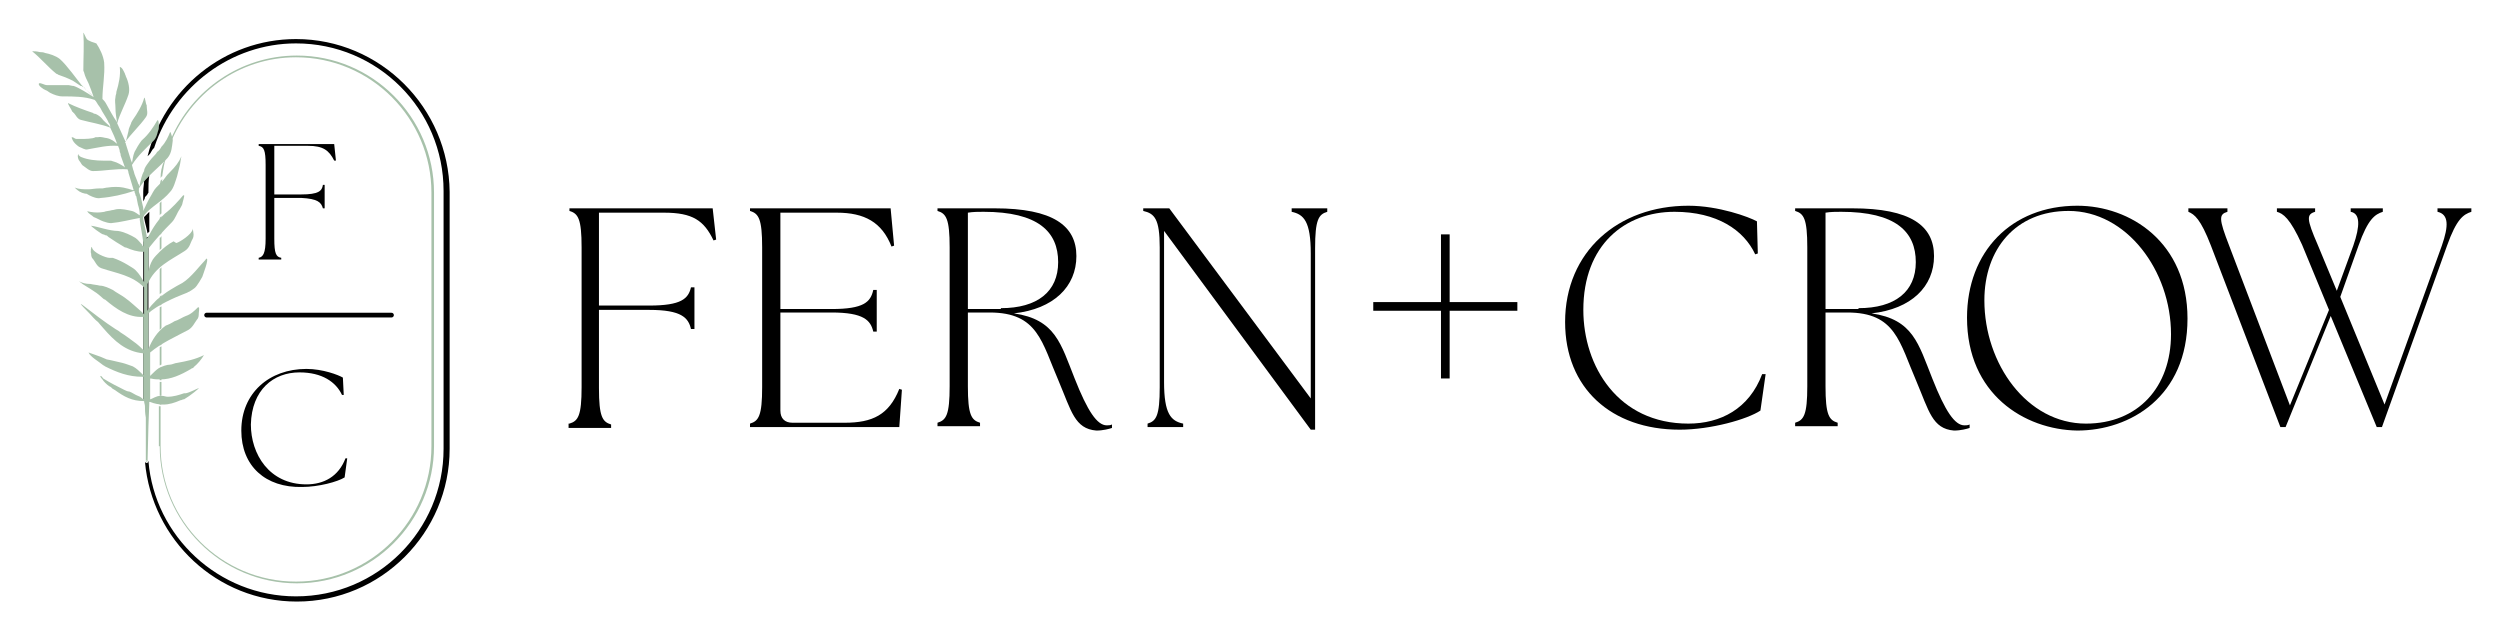 <?xml version="1.0" encoding="UTF-8"?> <svg xmlns="http://www.w3.org/2000/svg" viewBox="0 0 288 72.3"><path d="m65.6 48.8c1-.3 1.4-.9 1.4-4.2v-16.1c0-3.3-.4-3.9-1.4-4.2v-.3h16.5l.4 3.6-.3.1c-1.1-2.3-2.4-3.2-5.7-3.2h-7.5v10.7h5.8c3.7 0 4.5-.8 4.8-2.1h.4v4.8h-.4c-.3-1.3-1.1-2.2-4.8-2.2h-5.8v9c0 3.3.4 3.9 1.4 4.2v.4h-4.9v-.5z"></path><path d="m86.4 48.8c1-.3 1.4-.9 1.4-4.2v-16.1c0-3.3-.4-3.9-1.4-4.2v-.3h16.2l.4 4.3-.3.1c-1.1-2.8-3.1-3.9-6.3-3.9h-6.5v11.1h5.9c3.7 0 4.5-.8 4.8-2.2h.4v4.8h-.4c-.3-1.3-1.1-2.2-4.8-2.2h-5.9v11.3c0 .9.5 1.4 1.4 1.4h6c3.2 0 5.1-.9 6.3-3.9l.3.1-.3 4.3h-17.2z"></path><path d="m122 44c-2-4.6-2.4-8-8-8h-2.5v8.5c0 3.3.4 3.9 1.4 4.2v.4h-4.9v-.4c1-.3 1.4-.9 1.4-4.2v-16c0-3.3-.4-3.9-1.4-4.2v-.3h6.6c6.7 0 9.4 2 9.4 5.5s-2.6 6.1-7.2 6.6c4.8.7 5.4 3.5 7 7.5 1.5 3.8 2.6 5.4 3.7 5.4.2 0 .4 0 .6-.1v.4c-.3.1-1 .3-1.8.3-2.5-.2-2.9-2.3-4.3-5.6zm-6.7-8.5c4.2 0 6.6-1.9 6.6-5.3 0-3.5-2.3-5.8-8.6-5.8-.6 0-1.2 0-1.8.1v11.1h3.8z"></path><path d="m134.1 26.6v17.4c0 3.7.8 4.5 2.2 4.8v.4h-4.1v-.4c1-.3 1.4-.9 1.4-4.2v-16.1c0-3.3-.6-3.9-1.9-4.2v-.3h3l16.3 21.9v-16.7c0-3.7-.8-4.5-2.2-4.8v-.4h4.1v.4c-1 .3-1.4.9-1.4 4.2v20.9h-.5z"></path><path d="m166 34.8v-7.8h1v7.8h7.8v1h-7.8v7.8h-1v-7.8h-7.8v-1z"></path><path d="m180.3 37.1c0-8.1 6.1-13.4 14.2-13.4 3.5 0 7 1.3 7.9 1.8l.1 3.7-.3.1c-1.3-2.8-4.4-4.9-9.3-4.9-5.7 0-10.5 3.8-10.5 11.3 0 6.5 4 13.1 12.1 13.1 3.7 0 7-1.7 8.5-5.7h.4l-.6 4.2c-1.5 1-5.7 2.2-9.3 2.2-7.9-0-13.2-4.8-13.2-12.4z"></path><path d="m220.8 44c-2-4.6-2.4-8-8-8h-2.5v8.5c0 3.3.4 3.9 1.4 4.2v.4h-4.9v-.4c1-.3 1.4-.9 1.4-4.2v-16c0-3.3-.4-3.9-1.4-4.2v-.3h6.6c6.7 0 9.4 2 9.4 5.5s-2.6 6.1-7.2 6.6c4.8.7 5.4 3.5 7 7.5 1.5 3.8 2.6 5.4 3.7 5.4.2 0 .4 0 .6-.1v.4c-.3.1-1 .3-1.8.3-2.5-.2-2.9-2.3-4.3-5.6zm-6.7-8.5c4.2 0 6.6-1.9 6.6-5.3 0-3.5-2.3-5.8-8.6-5.8-.6 0-1.2 0-1.8.1v11.1h3.8z"></path><path d="m226.6 36.6c0-7.6 5.1-12.9 12.7-12.9 6.1 0 12.7 4.2 12.7 13 0 9-6.6 12.9-12.7 12.9-6.1-.1-12.7-4.2-12.7-13zm13.7 12.2c6 0 9.8-4.2 9.8-10.3 0-7.3-5.1-14.2-11.8-14.2-6.1 0-9.7 4.4-9.7 10.3-0 7.3 4.9 14.2 11.7 14.2z"></path><path d="m262.3 24.4v-.4h4.4v.4c-1 .3-1 .8.3 3.8l2.2 5.3 1.9-5.2c.8-2.3.8-3.7-.3-3.9v-.4h3.7v.4c-.9.3-1.7.8-2.8 3.9l-2.1 5.9 5.1 12.4 6.6-18.3c.8-2.3.8-3.6-.5-3.9v-.4h3.9v.4c-.9.3-1.7.8-2.8 3.9l-7.5 20.9h-.6l-5.3-12.8-5.2 12.8h-.6l-8-20.9c-1.2-3.1-1.9-3.6-2.6-3.9v-.4h4.5v.4c-1 .3-1 .8.2 3.9l7 18.4 4.5-11-3.1-7.5c-1.4-3.1-2.2-3.6-2.9-3.8z"></path><path d="m17.1 46.5v.1z" fill="#f7ec0f"></path><path d="m17 27.4c-.1 0-.1.1-.1.1.1 0 .1-.1.1-.1z" fill="none"></path><g fill="#a7c1aa"><path d="m18.4 39.8c.1 0 .1-.1.2-.1v-1.6c-.1.1-.1.1-.2.2z"></path><path d="m18.4 38 .2-.2v-2.5c-.1 0-.1.1-.2.1z"></path><path d="m18.4 46.6h.2v-.9c-.1 0-.1 0-.2 0z"></path><path d="m18.4 45.6h.2v-1.6c-.1 0-.1 0-.2 0z"></path><path d="m18.4 51.4c0 8.7 7.1 15.8 15.8 15.8s15.8-7.1 15.8-15.8v-29.2c0-8.7-7.1-15.8-15.8-15.8-6.5 0-12.1 4-14.5 9.6v.2c0 .1 0 .3-.1.4 2.3-5.8 7.9-10 14.5-10 8.6 0 15.6 7 15.6 15.6v29.2c0 8.6-7 15.6-15.6 15.6s-15.6-7-15.6-15.6v-4.6c-.1 0-.1 0-.2 0v4.6z"></path><path d="m18.9 18.2c.4-.5.5-1 .5-1.6-.2.5-.4 1-.5 1.6z"></path><path d="m18.4 35.2c.1 0 .1-.1.2-.1v-1.1c-.1.1-.1.1-.2.2z"></path><path d="m18.4 42.1c.1 0 .1-.1.2-.1v-2.1c-.1 0-.1.1-.2.1z"></path><path d="m18.4 43.8h.2v-1.5c-.1 0-.1.1-.2.1z"></path><path d="m18.4 24.8c.1-.1.1-.2.2-.2v-1.4c-.1.1-.1.1-.2.2z"></path><path d="m18.4 22.2v1c.1-.1.1-.1.2-.2v-.8c0-.5 0-1.1.1-1.6-.1.1-.1.2-.2.2-.1.5-.1.9-.1 1.4z"></path><path d="m18.5 20.5c.1-.1.1-.2.2-.2 0 0 0 0 0-.1.1-.7.2-1.3.4-2v.1c-.1.1-.2.2-.2.3-.3.6-.4 1.3-.4 1.9z"></path><path d="m18.4 27.1c.1-.1.1-.2.2-.2v-2c-.1.1-.1.1-.2.2z"></path><path d="m18.4 33.9.2-.2v-2.9c-.1.1-.1.1-.2.2z"></path><path d="m18.4 28.8c.1-.1.1-.1.2-.2v-1.4c-.1.1-.1.2-.2.2z"></path><path d="m18.4 30.7c.1-.1.1-.1.2-.2v-1.6c-.1.1-.1.1-.2.2z"></path></g><path d="m16.9 22.5c.1-.1.1-.2.2-.3v-.1c0-.6 0-1.3.1-1.9-.2.2-.4.4-.6.6 0 .4-.1.8-.1 1.3v1.1c.1-.2.2-.3.2-.5z"></path><path d="m34.1 4.5c-8.3 0-15.2 5.8-17.1 13.5l.3-.3c0-.1.1-.1.1-.2.1-.1.1-.2.2-.3s.2-.2.2-.3c2.3-6.9 8.8-11.9 16.3-11.9 9.4 0 17 7.6 17 17v29.7c0 9.4-7.6 17-17 17-8.9 0-16.3-6.9-17-15.6v-.2.2l-.1.2c0 .1-.3 0-.3-.1v-.1.1c.8 9 8.3 16.1 17.5 16.1 9.7 0 17.6-7.9 17.6-17.6v-29.6c-.1-9.7-8-17.6-17.7-17.6z"></path><path d="m17.1 46.3c0-.1 0-.1 0 0v-.2-.1-2.1-.1-.1-.3-.1s0 0 0-.1v-.1-2c0-.1 0-.1 0-.2s0-.1 0-.2v-.3c0-.1 0-.2 0-.3s0-.2 0-.3v-3.6-.1-.1-.5c0-.1 0-.1 0-.2s0-.1 0-.2v-2.2c0-.1 0-.1 0-.2s0-.2 0-.3v-1.1c0-.1 0-.3 0-.4s0-.2 0-.3v-1.8-.1-.1-1.4s0 .1-.1.1 0 0-.1 0c0 0 0 .1-.1.1v-.1c-.1 0-.2.1-.3.1v18.6h.1c.2.2.4.3.5.3z"></path><path d="m16.6 25v.1c.1.6.3 1.2.4 1.8 0 0 0-.1.1-.1 0 0 0-.1.1-.1v-2.3c-.1.1-.3.3-.4.4s-.2.2-.2.2z"></path><path d="m29.8 29.7c.5-.1.8-.5.8-2.2v-8.5c0-1.7-.2-2.1-.8-2.2v-.2h8.7l.2 1.9h-.2c-.6-1.2-1.3-1.7-3-1.7h-3.9v5.6h3.1c2 0 2.4-.4 2.5-1.1h.2v2.7h-.2c-.2-.7-.6-1.1-2.5-1.2h-3.1v4.7c0 1.7.2 2.1.8 2.2v.2h-2.6z"></path><path d="m27.8 49.6c0-4.3 3.2-7.1 7.5-7.1 1.9 0 3.7.7 4.2 1l.1 2h-.2c-.7-1.5-2.3-2.6-4.9-2.6-3 0-5.5 2-5.6 6 0 3.4 2.1 6.9 6.4 6.9 2 0 3.7-.9 4.5-3h.2l-.3 2.2c-.8.5-3 1.1-4.9 1.1-4.2.1-7-2.4-7-6.5z"></path><path d="m23.8 36.3h21.3" style="fill:none;stroke:#000;stroke-width:.542;stroke-linecap:round;stroke-linejoin:round;stroke-miterlimit:10"></path><path d="m17.1 46.1s.1 0 0 0c.1 0 .1 0 0 0z" fill="#a7c1aa"></path><path d="m17.1 39.9c0-1.2 0-2.4 0-3.6v-.1-.1c.9-.9 3.2-1.9 4-2.2s.4-.2.7-.3c.3-.2.5-.3.6-.4.3-.2.9-1.3.9-1.3.1-.3.8-2.1.5-2.1 0 0-.1 0-.1.1-.6.6-1.7 2.1-2.7 2.7-.4.2-.9.5-1.4.8s-1 .7-1.5 1.1c0 0 0 0-.2.2s-.7.7-.9 1.1c0-.1 0-.1 0-.2s0-.1 0-.2c0-.7 0-1.5 0-2.2 0-.1 0-.1 0-.2s0-.2 0-.3c.9-2 2.6-2.7 4.3-3.8.6-.4.6-.9.9-1.4.1-.2.1-.4.1-.5s-.1-.7-.1-.7v.1c-.1.6-1.5 1.5-1.9 1.6-.3-.2-.3-.2-.3-.2-.6.3-1.2.8-1.6 1.2-.3.3-.6.6-.8.9-.3.5-.4.9-.5 1.4 0-.1 0-.3 0-.4s0-.2 0-.3c0-.6 0-1.2 0-1.8v-.1-.1s.1 0 .1-.1c.8-1 1.6-1.9 2.6-2.9.4-.4.6-1.1.9-1.5.1-.2.3-.5.3-.6s.3-1 .2-1c0 0 0 0-.1 0-.5.6-1.3 1.5-2.1 2.1-.1.1-.3.3-.4.4-.4.4-.8 1-1.1 1.5-.2.4-.4.7-.6 1v-.1c0-.1 0-.1 0-.2-.1-.7-.3-1.3-.4-2v-.1-.1s.1-.1.1-.2c.8-1 2.1-1.6 3-2.7.4-.4.6-1.2.8-1.8.1-.4.2-.8.3-1.2s.1-.7.2-1.1c-.3.7-.7 1.2-1.3 1.8-.2.2-.4.4-.6.7s-.6.7-.9 1c0 0-.1.1-.1.1-.3.3-.5.8-.7 1.1-.3.5-.6 1.2-.8 1.6v.1c0-.1 0-.1 0-.2s0-.1 0-.2c0-.2-.1-.4-.1-.5-.1-.5-.2-.9-.4-1.4 0-.1 0-.1 0-.2s0-.1 0-.2c.9-1.4 2.2-2.3 3.3-3.5.5-.6.5-1.3.6-2 0 0 0 0 0-.1 0 0-.2-.9-.3-.9-.2.5-.5 1.2-1 1.7-.1.2-.3.5-.5.6-.1.2-.3.4-.4.5-.3.3-.6.7-.8 1s-.3.5-.3.7c-.3.5-.4 1.1-.5 1.6v.2c0-.1-.1-.1-.1-.2s-.1-.1-.1-.2c-.2-.6-.4-.9-.5-1.4-.1-.2-.1-.4-.2-.7.7-1.1 1.6-1.9 2.5-2.8.3-.3.4-.7.5-1.1.1-.2.1-.4.1-.5s0-1-.2-.7c-.4.7-1 1.6-1.7 2.2 0 0-.1.1-.1.1-.3.4-.6.9-.8 1.3-.2.5-.2.8-.3 1.3 0-.1 0-.1-.1-.3-.1-.3-.5-1.6-.6-1.9 0-.1 0-.1-.1-.2.7-1 1.7-1.9 2.4-2.9.3-.4.1-.8.1-1.3v-.1c-.1 0-.2-1.1-.3-.8-.2.8-.8 1.8-1.3 2.5-.1.2-.2.3-.2.4-.1.3-.3.6-.3.9-.1.4-.2.8-.3 1.2v.1c-.3-.7-.7-1.5-1-2.2.3-1.1.9-2.1 1.3-3.3.2-.6 0-1.5-.3-2.1 0-.1-.1-.2-.1-.3-.2-.4-.3-.7-.6-.8.1 1-.1 1.9-.4 2.9v.1c0 .1-.1.3-.1.5-.1.4 0 .8 0 1.2 0 .6.1 1.2.2 1.8v-.1c-.5-.7-.9-1.5-1.3-2.2-.1-.2-.3-.4-.4-.5 0-1.4.3-2.7.2-4.2-.1-.8-.5-1.6-.9-2.2-1-.3-1.1-.5-1.1-.5-.1-.1-.4-.9-.4-.7.1 1.3 0 2.9 0 4.3 0 .1.1.2.1.3.1.4.3.8.5 1.2.2.5.4 1 .6 1.6 0-.1 0 0-.1-.1-.1-.2-.6-.6-.8-.8 0 0-.1 0-.1-.1s0 0-.4-.4c-.5-.6-1.7-2.3-2.5-3-.5-.4-1.2-.6-1.7-.7-.2-.1-.5-.1-.6-.1-.4-.1-.6-.1-.9-.1 1 .8 1.8 1.8 2.8 2.6 0 0 .1 0 .2.1.6.2 1.1.4 1.7.7l.9.6h.1s.1.1.2.1l.3.3.9.9c-.1-.1 0 0-.3-.2s-1.4-.9-2-1.1c-.2-0-.5-.1-.6-.1s-.1 0-.1 0-.1 0-.1 0c-.2 0-.5 0-.7 0s-.4 0-.6 0c-.3 0-.7 0-1 0s-.7-.3-.9-.2c-.2.2.5.7.8.8.1 0 .3.2.5.3.4.2.9.4 1.4.4 1.3 0 2.5 0 3.7.4.1.1.2.2.3.4s.3.4.4.6.2.4.4.7c.1.2.4.6.5.9.1.1.2.3.2.5s-.1-.1-.1-.1c-.2-.2-.7-.6-.9-.9 0 0 0 0-.1-.1s-.5-.4-.7-.4c0 0-.1 0-.2-.1-.9-.3-2-.7-2.8-1.1-.3-.2.4.8.4.9s0 0 .1.1-.1 0 .1.1c.2.2.4.7.8.8 1.1.3 2.4.5 3.4.9.3.6.6 1.3.8 1.9-.1-.1.1 0-.1-.1-.2-.2-.6-.5-1.1-.6-.2 0-.7-.2-1-.1-.1 0-.3 0-.3 0-.3.2-1.3.2-1.6.2s-.2 0-.3 0-.2 0-.2 0c-.1 0 0 0-.1 0-.2 0-.3-.2-.5-.2-.1 0 0 .2.1.4s.4.5.7.7c.3.1.7.4 1 .3 1.2-.2 2.3-.5 3.5-.4.1.2.2.5.2.7.1.2.1.3.1.4.2.5.3.9.5 1.4 0 0-.1-.1-.1-.1-.3-.2-.8-.5-1.2-.6-.1 0-.2-.1-.4-.1s-.5 0-.8 0c-.8 0-1.8-.1-2.5-.4-.1 0-.3-.2-.3-.2-.1 0 0-.3-.1-.1s0 .6.2.8c.1.1.2.4.4.5.3.2.7.6 1.1.6 1.3 0 2.6-.3 4-.2 0 .1.1.2.1.4.2.7.4 1.3.6 2 0 0 0 0-.1 0-.3-.1-.6-.2-1.1-.3s-1.2-.1-1.8 0c-.2 0-.5.1-.6.1s-.3 0-.4 0c-.4 0-.9.1-1.2.1-.6 0-1.1 0-1.6-.2.4.4.7.6 1.2.7h.1c.1 0 .2.1.4.2.4.2.9.4 1.3.3 1.3-.1 2.6-.4 3.8-.8h.1v.1c0 .1.1.2.1.3s0 .1.1.2c.1.4.1.6.2 1 .1.3.2.7.2 1.1v.1c-.2-.1-.5-.4-.9-.5-.5-.1-1.2-.3-1.8-.2-.1 0-.3.1-.5.1-.3.1-.7.1-.9.2-.6.1-1 .1-1.6 0s-.4-.2-.3 0 .5.4.7.6c.3.1.8.4 1.1.5s.6.2.9.2c1.1-.1 2.2-.4 3.3-.6v.2c.1.9.3 1.7.4 2.6v.5c0-.1-.1-.1-.1-.1-.1-.1.1 0-.1-.2s-.4-.5-.7-.7c-.5-.3-1.3-.7-2-.8-1 0-2.3-.5-3.1-.6-.1 0 1.2 1 1.4 1s.1.1.3.1c.1 0 .2.1.3.2.6.4 1.2.8 1.9 1.2h.1c.7.3 1.3.5 2 .5h.1v.2.1.6 2.6c-.3-.5-.5-.9-1-1.4-.2-.2-.6-.4-.9-.6-.5-.3-1.1-.6-1.7-.8 0 0 0 0-.4 0s-1.9-.6-2-1.2c-.1-.3-.2.6-.1.7 0 .1 0 .3.1.5.4.4.5 1 1.1 1.2 1.8.6 3.5.8 4.9 2.2v.2.3.4 2.2c-.1-.1-.2-.2-.3-.3-.6-.5-1.2-1.1-1.9-1.6-.4-.3-1-.6-1.4-.9-.4-.2-1-.5-1.5-.5-.4-.1-.7-.1-1.1-.2 0 0 0 0-.1 0-.4 0-.8-.1-1.2-.3.6.5 1.1.7 1.8 1.2.2.1.8.6 1 .8 0 0 .1.1.2.1 1.3 1.1 2.7 2.1 4.4 2v.1.1.6.4 2.6c-.2-.2-.5-.5-.9-.8s-1.2-.9-1.7-1.2c-.1-.1-.4-.3-.6-.4-1.1-.7-2.8-2-3.7-2.7s.6.8.8 1c0 0 .6.7.9.9.1.1.4.5.6.7 1.3 1.5 2.6 2.7 4.6 2.9v2.5s-.1-.1-.2-.2c-.2-.2-.6-.6-1-.8-.3-.1-.8-.3-1.2-.4-.5-.1-1.2-.3-1.8-.4-.2-.1-.5-.2-.7-.3-.5-.2-.9-.3-1.4-.5 0 0-.1-.1 0 0 .1.2.1.2.3.4s.6.5.9.7c.1.1.3.2.4.3s.2.1.3.2c1.4.7 2.7 1.2 4.3 1.2h.1v2.6c-.1-.1-.3-.3-.6-.4s-.7-.4-1-.5c-.2 0-.4-.1-.6-.2-.8-.4-1.6-.8-2.4-1.3-.1-.1-.2-.3-.3-.3s0 .2.2.4c.1.2.5.6.8.8.1 0 .3.2.4.3.1 0 .1.1.2.1 1.1.8 2 1.3 3.4 1.3 0 .2.1.4.1.6 0 .3 0 .8.1 1.3v4.9s.1 0 .1.1c.1 0 .1.1.1.1l.1-4.1.1-2.6v-.1-.1h.1c.5.2 1 .3 1.5.3.7 0 1.3-.2 2-.5.1 0 .3-.1.3-.1h.1c.7-.4 1.8-1.3 1.7-1.3-.3.1-1 .5-1.5.6 0 0-.1 0-.2 0-.6.2-1.2.4-1.9.4-.2 0-.4-.1-.6-.1-.3 0-.5 0-.7.1-.3.1-.4.2-.7.3v-.1-.1c0-.7 0-1.4 0-2v-.1-.1h.1c.4.1.7.1 1.1.1 1.2 0 2.3-.5 3.5-1.2.1-.1.2-.1.2-.1.1 0 .1-.1.1-.1.5-.4.9-.9 1.2-1.4-1 .5-2 .7-3.1.9-.2 0-.6.2-.8.2-.4 0-.9.2-1.3.4-.3.2-.6.5-.8.7-.1.1-.1.1-.2.2v-.1s0 0 0-.1v-.1c0-.7 0-1.3 0-2 0-.1 0-.1 0-.2s0-.1 0-.2c1.3-1.1 2.9-1.8 4.4-2.6.5-.3.7-.8 1-1.2.2-.2.2-.5.2-.7 0-.1.1-.7 0-.7 0 0 0 0-.1 0-.4.4-.8.8-1.4 1-.3.1-.9.5-1.3.6-.3.2-.7.4-1 .5-1 .7-1.6 1.7-2 2.7 0-.1 0-.2 0-.3-0 .1-0 .1-0 0z" fill="#a7c1aa"></path><path d="m20.5 18c0-.1 0 0 0 0z" fill="#a7c1aa"></path><path d="m16.8 53.1c-.1 0-.1-.1-.1 0h.1c0 .1 0 .1.1.1s-0-.1-.1-.1z" fill="#a7c1aa"></path></svg> 